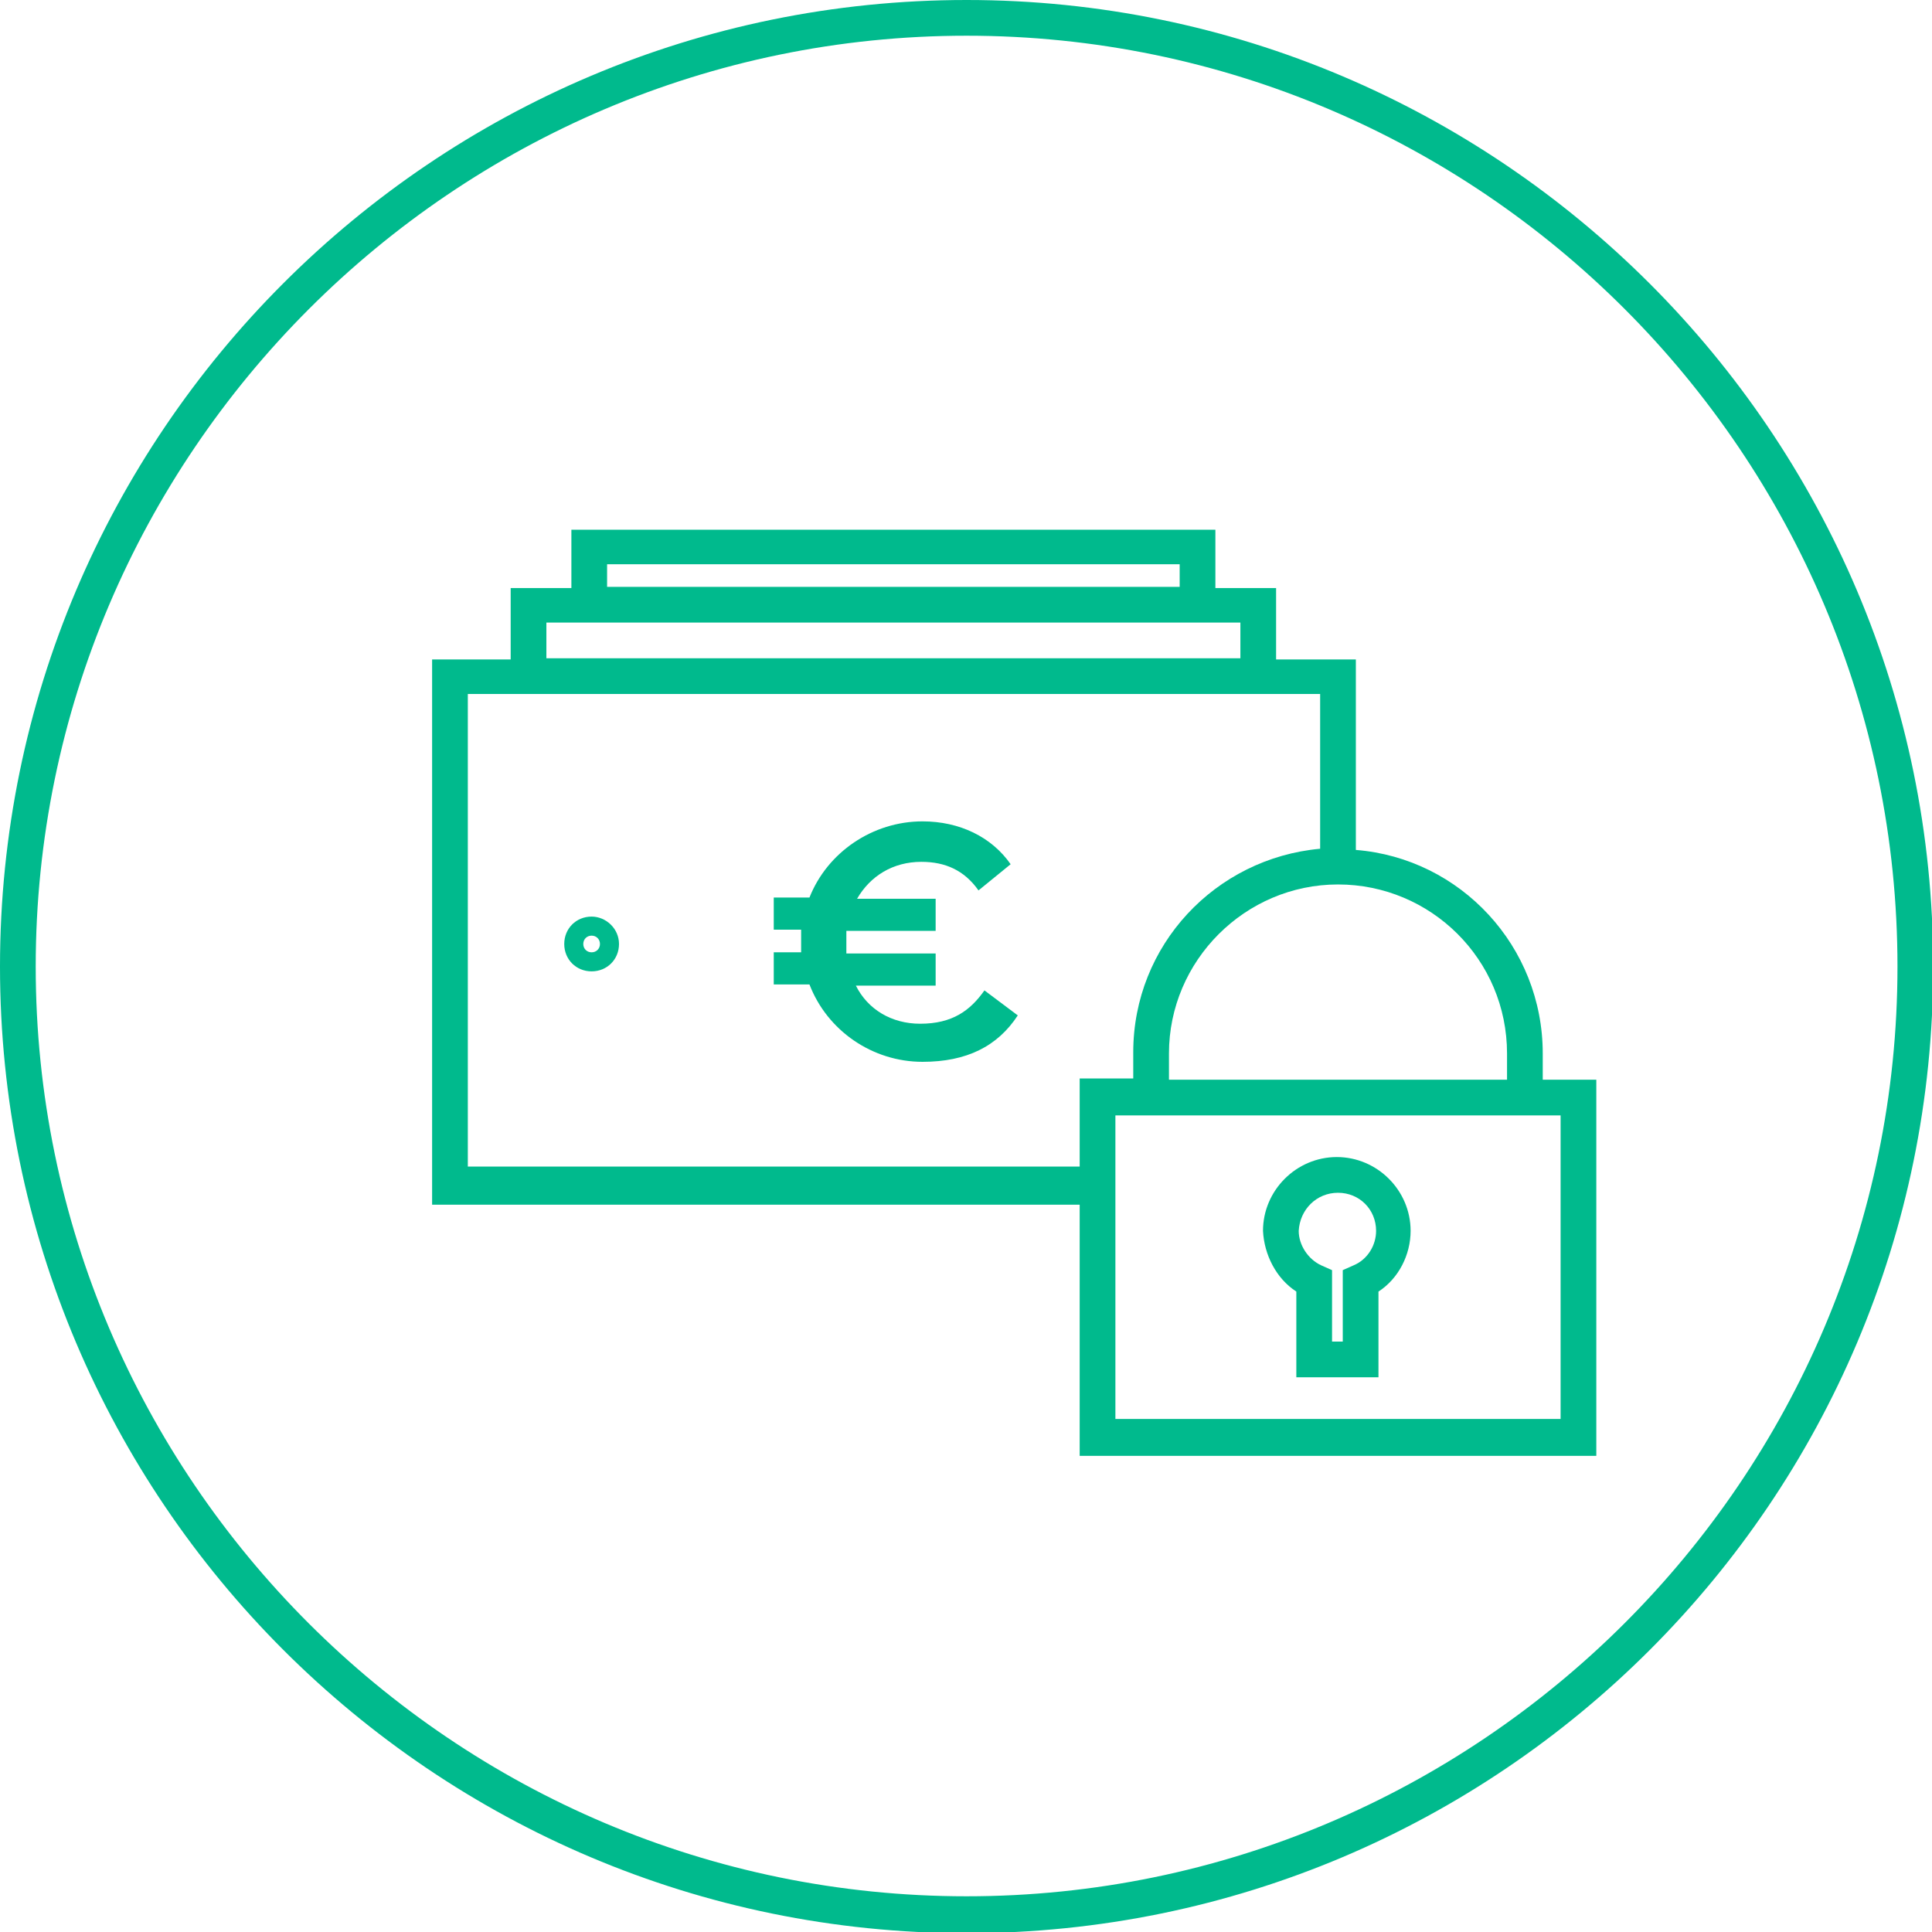 <?xml version="1.0" encoding="UTF-8"?> <!-- Generator: Adobe Illustrator 25.2.0, SVG Export Plug-In . SVG Version: 6.00 Build 0) --> <svg xmlns="http://www.w3.org/2000/svg" xmlns:xlink="http://www.w3.org/1999/xlink" version="1.1" id="Layer_1" x="0px" y="0px" viewBox="0 0 162.3 162.3" xml:space="preserve"> <g> <circle fill="none" cx="49.7" cy="79.3" r="0.7"></circle> <path fill="none" d="M95.2,90.7v-2.2c0-9,6.9-16.4,15.7-17.1v-13H39.3v39.8h51.4v-7.4H95.2z M49.7,81.6c-1.3,0-2.3-1-2.3-2.3 s1-2.3,2.3-2.3s2.3,1,2.3,2.3S50.9,81.6,49.7,81.6z M77.3,89.4c-4.3,0-8-2.7-9.5-6.5h-3v-2.7h2.3c0-0.3,0-0.6,0-0.9 c0-0.3,0-0.6,0-1h-2.3v-2.7c0,0,3,0,3,0c1.5-3.8,5.3-6.4,9.5-6.4c3.2,0,5.8,1.3,7.4,3.6l-2.7,2.2c-1.2-1.7-2.8-2.4-4.8-2.4 c-2.4,0-4.3,1.1-5.4,3.1h6.6v2.7h-7.5c0,0.3,0,0.6,0,1c0,0.3,0,0.6,0,0.9h7.5v2.7h-6.7c1,2,3,3.2,5.4,3.2c2.7,0,4.2-1.1,5.2-2.6 l2.8,2.1C83.6,88,81,89.4,77.3,89.4z"></path> <rect x="45.9" y="52.3" fill="none" width="58.3" height="3"></rect> <path fill="none" d="M111,106.3l0.9,0.4v6h0.9v-6l0.9-0.4c1.1-0.5,1.9-1.7,1.9-2.9c0-1.8-1.4-3.2-3.2-3.2s-3.2,1.4-3.2,3.2 C109.2,104.6,109.9,105.7,111,106.3z"></path> <rect x="51" y="47.4" fill="none" width="48.1" height="1.9"></rect> <path fill="none" d="M98.2,88.5v2.2h28.4v-2.2c0-7.8-6.4-14.2-14.2-14.2S98.2,80.6,98.2,88.5z"></path> <path fill="none" d="M81.2,3C38.1,3,3,38.1,3,81.2s35.1,78.2,78.2,78.2s78.2-35.1,78.2-78.2S124.2,3,81.2,3z M134.1,122.2H90.7 v-21.1H36.3V55.3h6.6v-6H48v-4.9h54.1v4.9h5.1v6h6.7v16c8.8,0.8,15.7,8.1,15.7,17.1v2.2h4.5V122.2z"></path> <path fill="none" d="M93.7,93.7v25.5h37.4V93.7h-1.5H95.2H93.7z M112.4,97.2c3.4,0,6.2,2.8,6.2,6.2c0,2.1-1,4-2.7,5.1v7.2h-6.9 v-7.2c-1.7-1.1-2.7-3.1-2.7-5.1C106.2,100,109,97.2,112.4,97.2z"></path> <path fill="#00BA8D" d="M81.2,0C36.4,0,0,36.4,0,81.2s36.4,81.2,81.2,81.2s81.2-36.4,81.2-81.2S125.9,0,81.2,0z M81.2,159.3 C38.1,159.3,3,124.2,3,81.2S38.1,3,81.2,3s78.2,35.1,78.2,78.2S124.2,159.3,81.2,159.3z"></path> <path fill="#00BA8D" d="M49.7,77c-1.3,0-2.3,1-2.3,2.3s1,2.3,2.3,2.3s2.3-1,2.3-2.3S50.9,77,49.7,77z M49.7,80 c-0.4,0-0.7-0.3-0.7-0.7s0.3-0.7,0.7-0.7s0.7,0.3,0.7,0.7S50.1,80,49.7,80z"></path> <path fill="#00BA8D" d="M129.6,88.5c0-9-6.9-16.4-15.7-17.1v-16h-6.7v-6h-5.1v-4.9H48v4.9h-5.1v6h-6.6v45.8h54.4v21.1h43.4V90.7 h-4.5V88.5z M126.6,88.5v2.2H98.2v-2.2c0-7.8,6.4-14.2,14.2-14.2S126.6,80.6,126.6,88.5z M51,47.4h48.1v1.9H51V47.4z M45.9,52.3 h58.3v3H45.9V52.3z M39.3,98.1V58.3h71.6v13c-8.8,0.8-15.7,8.1-15.7,17.1v2.2h-4.5v7.4H39.3z M131.1,93.7v25.5H93.7V93.7h1.5h34.4 H131.1z"></path> <path fill="#00BA8D" d="M108.9,108.5v7.2h6.9v-7.2c1.7-1.1,2.7-3.1,2.7-5.1c0-3.4-2.8-6.2-6.2-6.2s-6.2,2.8-6.2,6.2 C106.2,105.4,107.2,107.4,108.9,108.5z M112.4,100.2c1.8,0,3.2,1.4,3.2,3.2c0,1.2-0.7,2.4-1.9,2.9l-0.9,0.4v6h-0.9v-6l-0.9-0.4 c-1.1-0.5-1.9-1.7-1.9-2.9C109.2,101.6,110.6,100.2,112.4,100.2z"></path> <path fill="#00BA8D" d="M77.3,86c-2.4,0-4.4-1.2-5.4-3.2h6.7v-2.7h-7.5c0-0.3,0-0.6,0-0.9c0-0.3,0-0.7,0-1h7.5v-2.7h-6.6 c1.1-1.9,3-3.1,5.4-3.1c2,0,3.6,0.7,4.8,2.4l2.7-2.2c-1.6-2.3-4.3-3.6-7.4-3.6c-4.2,0-8,2.6-9.5,6.4c0,0-3,0-3,0v2.7h2.3 c0,0.3,0,0.6,0,1c0,0.3,0,0.6,0,0.9h-2.3v2.7h3c1.5,3.9,5.3,6.5,9.5,6.5c3.7,0,6.3-1.3,8-3.9l-2.8-2.1C81.5,84.9,80,86,77.3,86z"></path> </g> <g> </g> <g> </g> <g> </g> <g> </g> <g> </g> <g> </g> <g> </g> <g> </g> <g> </g> <g> </g> <g> </g> </svg> 